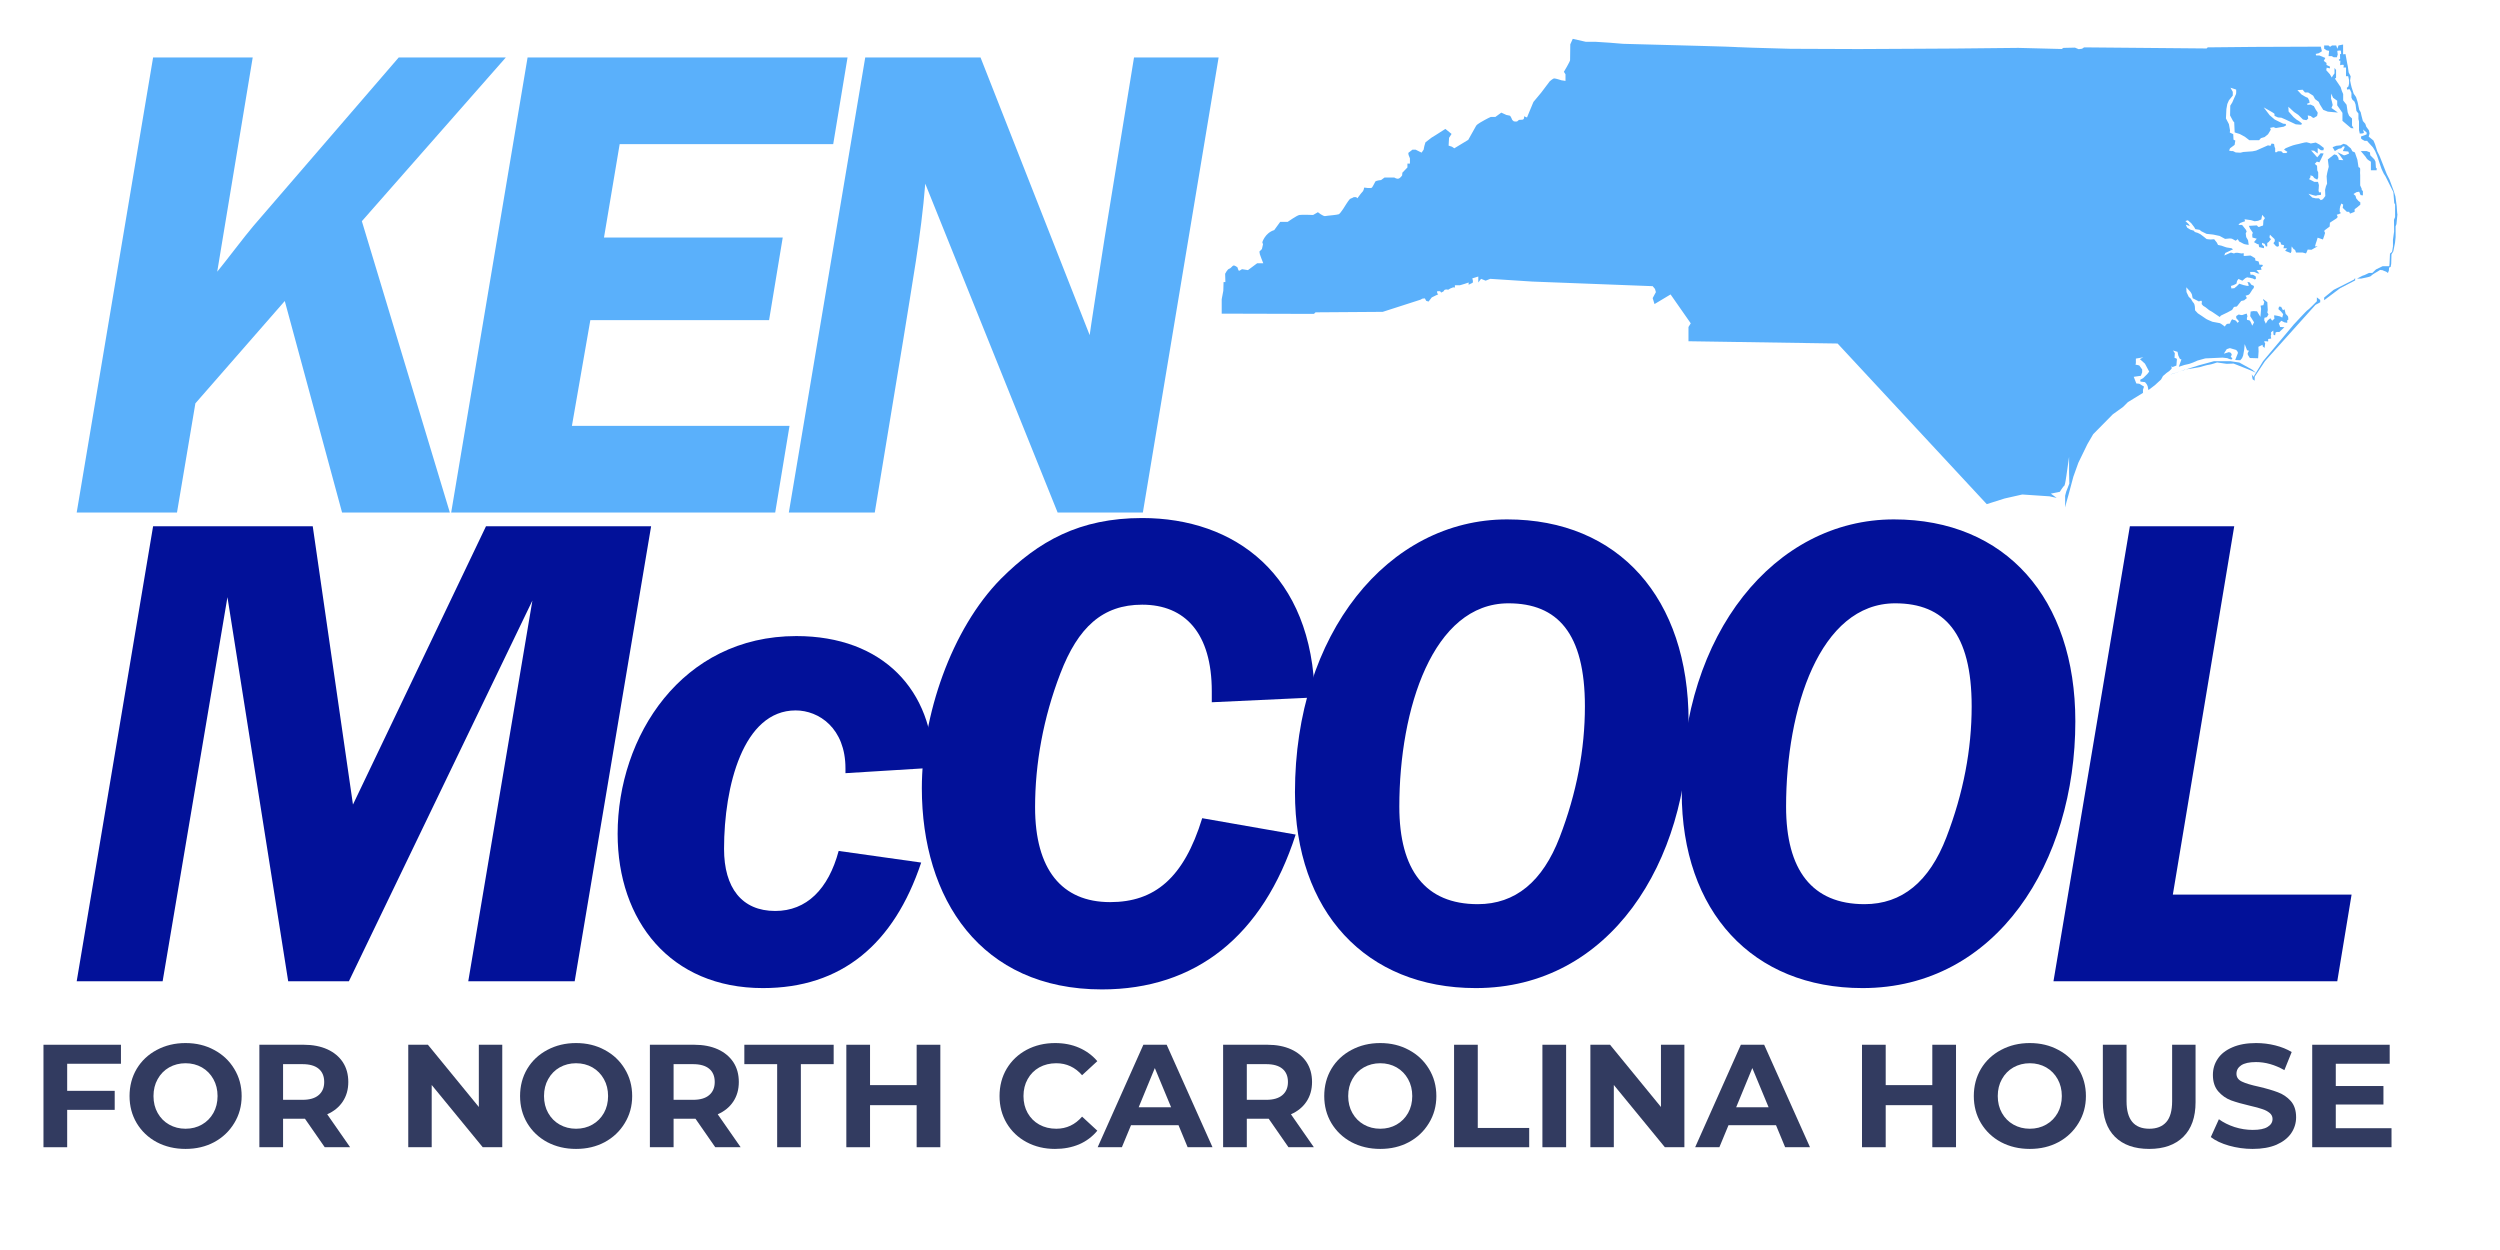 <svg xmlns="http://www.w3.org/2000/svg" xmlns:xlink="http://www.w3.org/1999/xlink" width="400" zoomAndPan="magnify" viewBox="0 0 300 150" height="200" preserveAspectRatio="xMidYMid meet" version="1.2"><defs><clipPath id="2486cbeef9"><path d="M 146.605 4.648 L 284 4.648 L 284 60.898 L 146.605 60.898 Z M 146.605 4.648 "/></clipPath></defs><g id="259f0a8e49"><g style="fill:#323b60;fill-opacity:1;"><g transform="translate(3.764, 137.667)"><path style="stroke:none" d="M 4.297 -10.016 L 4.297 -6.766 L 10 -6.766 L 10 -4.484 L 4.297 -4.484 L 4.297 0 L 1.453 0 L 1.453 -12.297 L 10.75 -12.297 L 10.75 -10.016 Z M 4.297 -10.016 "/></g></g><g style="fill:#323b60;fill-opacity:1;"><g transform="translate(14.857, 137.667)"><path style="stroke:none" d="M 7.406 0.203 C 6.133 0.203 4.984 -0.066 3.953 -0.609 C 2.93 -1.16 2.129 -1.922 1.547 -2.891 C 0.973 -3.859 0.688 -4.941 0.688 -6.141 C 0.688 -7.348 0.973 -8.438 1.547 -9.406 C 2.129 -10.375 2.93 -11.129 3.953 -11.672 C 4.984 -12.223 6.133 -12.5 7.406 -12.5 C 8.688 -12.5 9.832 -12.223 10.844 -11.672 C 11.863 -11.129 12.664 -10.375 13.25 -9.406 C 13.844 -8.438 14.141 -7.348 14.141 -6.141 C 14.141 -4.941 13.844 -3.859 13.25 -2.891 C 12.664 -1.922 11.863 -1.16 10.844 -0.609 C 9.832 -0.066 8.688 0.203 7.406 0.203 Z M 7.406 -2.219 C 8.133 -2.219 8.789 -2.383 9.375 -2.719 C 9.957 -3.051 10.414 -3.516 10.75 -4.109 C 11.082 -4.703 11.25 -5.379 11.25 -6.141 C 11.25 -6.898 11.082 -7.578 10.75 -8.172 C 10.414 -8.773 9.957 -9.242 9.375 -9.578 C 8.789 -9.91 8.133 -10.078 7.406 -10.078 C 6.688 -10.078 6.031 -9.91 5.438 -9.578 C 4.852 -9.242 4.395 -8.773 4.062 -8.172 C 3.727 -7.578 3.562 -6.898 3.562 -6.141 C 3.562 -5.379 3.727 -4.703 4.062 -4.109 C 4.395 -3.516 4.852 -3.051 5.438 -2.719 C 6.031 -2.383 6.688 -2.219 7.406 -2.219 Z M 7.406 -2.219 "/></g></g><g style="fill:#323b60;fill-opacity:1;"><g transform="translate(29.671, 137.667)"><path style="stroke:none" d="M 9.297 0 L 6.922 -3.422 L 4.297 -3.422 L 4.297 0 L 1.453 0 L 1.453 -12.297 L 6.781 -12.297 C 7.863 -12.297 8.805 -12.113 9.609 -11.75 C 10.41 -11.383 11.031 -10.867 11.469 -10.203 C 11.906 -9.535 12.125 -8.742 12.125 -7.828 C 12.125 -6.922 11.898 -6.133 11.453 -5.469 C 11.016 -4.812 10.395 -4.305 9.594 -3.953 L 12.344 0 Z M 9.234 -7.828 C 9.234 -8.523 9.008 -9.055 8.562 -9.422 C 8.125 -9.785 7.477 -9.969 6.625 -9.969 L 4.297 -9.969 L 4.297 -5.688 L 6.625 -5.688 C 7.477 -5.688 8.125 -5.875 8.562 -6.25 C 9.008 -6.625 9.234 -7.148 9.234 -7.828 Z M 9.234 -7.828 "/></g></g><g style="fill:#323b60;fill-opacity:1;"><g transform="translate(42.571, 137.667)"><path style="stroke:none" d=""/></g></g><g style="fill:#323b60;fill-opacity:1;"><g transform="translate(47.538, 137.667)"><path style="stroke:none" d="M 12.734 -12.297 L 12.734 0 L 10.391 0 L 4.266 -7.469 L 4.266 0 L 1.453 0 L 1.453 -12.297 L 3.812 -12.297 L 9.922 -4.828 L 9.922 -12.297 Z M 12.734 -12.297 "/></g></g><g style="fill:#323b60;fill-opacity:1;"><g transform="translate(61.72, 137.667)"><path style="stroke:none" d="M 7.406 0.203 C 6.133 0.203 4.984 -0.066 3.953 -0.609 C 2.93 -1.16 2.129 -1.922 1.547 -2.891 C 0.973 -3.859 0.688 -4.941 0.688 -6.141 C 0.688 -7.348 0.973 -8.438 1.547 -9.406 C 2.129 -10.375 2.93 -11.129 3.953 -11.672 C 4.984 -12.223 6.133 -12.5 7.406 -12.5 C 8.688 -12.5 9.832 -12.223 10.844 -11.672 C 11.863 -11.129 12.664 -10.375 13.25 -9.406 C 13.844 -8.438 14.141 -7.348 14.141 -6.141 C 14.141 -4.941 13.844 -3.859 13.25 -2.891 C 12.664 -1.922 11.863 -1.16 10.844 -0.609 C 9.832 -0.066 8.688 0.203 7.406 0.203 Z M 7.406 -2.219 C 8.133 -2.219 8.789 -2.383 9.375 -2.719 C 9.957 -3.051 10.414 -3.516 10.75 -4.109 C 11.082 -4.703 11.25 -5.379 11.25 -6.141 C 11.25 -6.898 11.082 -7.578 10.75 -8.172 C 10.414 -8.773 9.957 -9.242 9.375 -9.578 C 8.789 -9.91 8.133 -10.078 7.406 -10.078 C 6.688 -10.078 6.031 -9.91 5.438 -9.578 C 4.852 -9.242 4.395 -8.773 4.062 -8.172 C 3.727 -7.578 3.562 -6.898 3.562 -6.141 C 3.562 -5.379 3.727 -4.703 4.062 -4.109 C 4.395 -3.516 4.852 -3.051 5.438 -2.719 C 6.031 -2.383 6.688 -2.219 7.406 -2.219 Z M 7.406 -2.219 "/></g></g><g style="fill:#323b60;fill-opacity:1;"><g transform="translate(76.534, 137.667)"><path style="stroke:none" d="M 9.297 0 L 6.922 -3.422 L 4.297 -3.422 L 4.297 0 L 1.453 0 L 1.453 -12.297 L 6.781 -12.297 C 7.863 -12.297 8.805 -12.113 9.609 -11.75 C 10.41 -11.383 11.031 -10.867 11.469 -10.203 C 11.906 -9.535 12.125 -8.742 12.125 -7.828 C 12.125 -6.922 11.898 -6.133 11.453 -5.469 C 11.016 -4.812 10.395 -4.305 9.594 -3.953 L 12.344 0 Z M 9.234 -7.828 C 9.234 -8.523 9.008 -9.055 8.562 -9.422 C 8.125 -9.785 7.477 -9.969 6.625 -9.969 L 4.297 -9.969 L 4.297 -5.688 L 6.625 -5.688 C 7.477 -5.688 8.125 -5.875 8.562 -6.25 C 9.008 -6.625 9.234 -7.148 9.234 -7.828 Z M 9.234 -7.828 "/></g></g><g style="fill:#323b60;fill-opacity:1;"><g transform="translate(89.259, 137.667)"><path style="stroke:none" d="M 4 -9.969 L 0.062 -9.969 L 0.062 -12.297 L 10.781 -12.297 L 10.781 -9.969 L 6.844 -9.969 L 6.844 0 L 4 0 Z M 4 -9.969 "/></g></g><g style="fill:#323b60;fill-opacity:1;"><g transform="translate(100.107, 137.667)"><path style="stroke:none" d="M 12.734 -12.297 L 12.734 0 L 9.891 0 L 9.891 -5.047 L 4.297 -5.047 L 4.297 0 L 1.453 0 L 1.453 -12.297 L 4.297 -12.297 L 4.297 -7.453 L 9.891 -7.453 L 9.891 -12.297 Z M 12.734 -12.297 "/></g></g><g style="fill:#323b60;fill-opacity:1;"><g transform="translate(114.289, 137.667)"><path style="stroke:none" d=""/></g></g><g style="fill:#323b60;fill-opacity:1;"><g transform="translate(119.256, 137.667)"><path style="stroke:none" d="M 7.344 0.203 C 6.094 0.203 4.957 -0.066 3.938 -0.609 C 2.926 -1.148 2.129 -1.906 1.547 -2.875 C 0.973 -3.844 0.688 -4.93 0.688 -6.141 C 0.688 -7.359 0.973 -8.453 1.547 -9.422 C 2.129 -10.391 2.926 -11.145 3.938 -11.688 C 4.957 -12.227 6.098 -12.5 7.359 -12.5 C 8.422 -12.5 9.379 -12.312 10.234 -11.938 C 11.098 -11.562 11.828 -11.023 12.422 -10.328 L 10.594 -8.641 C 9.758 -9.598 8.727 -10.078 7.5 -10.078 C 6.738 -10.078 6.055 -9.91 5.453 -9.578 C 4.859 -9.242 4.395 -8.773 4.062 -8.172 C 3.727 -7.578 3.562 -6.898 3.562 -6.141 C 3.562 -5.379 3.727 -4.703 4.062 -4.109 C 4.395 -3.516 4.859 -3.051 5.453 -2.719 C 6.055 -2.383 6.738 -2.219 7.5 -2.219 C 8.727 -2.219 9.758 -2.703 10.594 -3.672 L 12.422 -1.984 C 11.828 -1.266 11.098 -0.719 10.234 -0.344 C 9.367 0.02 8.406 0.203 7.344 0.203 Z M 7.344 0.203 "/></g></g><g style="fill:#323b60;fill-opacity:1;"><g transform="translate(131.876, 137.667)"><path style="stroke:none" d="M 9.547 -2.641 L 3.844 -2.641 L 2.75 0 L -0.156 0 L 5.328 -12.297 L 8.125 -12.297 L 13.625 0 L 10.641 0 Z M 8.656 -4.797 L 6.703 -9.5 L 4.766 -4.797 Z M 8.656 -4.797 "/></g></g><g style="fill:#323b60;fill-opacity:1;"><g transform="translate(145.32, 137.667)"><path style="stroke:none" d="M 9.297 0 L 6.922 -3.422 L 4.297 -3.422 L 4.297 0 L 1.453 0 L 1.453 -12.297 L 6.781 -12.297 C 7.863 -12.297 8.805 -12.113 9.609 -11.75 C 10.41 -11.383 11.031 -10.867 11.469 -10.203 C 11.906 -9.535 12.125 -8.742 12.125 -7.828 C 12.125 -6.922 11.898 -6.133 11.453 -5.469 C 11.016 -4.812 10.395 -4.305 9.594 -3.953 L 12.344 0 Z M 9.234 -7.828 C 9.234 -8.523 9.008 -9.055 8.562 -9.422 C 8.125 -9.785 7.477 -9.969 6.625 -9.969 L 4.297 -9.969 L 4.297 -5.688 L 6.625 -5.688 C 7.477 -5.688 8.125 -5.875 8.562 -6.25 C 9.008 -6.625 9.234 -7.148 9.234 -7.828 Z M 9.234 -7.828 "/></g></g><g style="fill:#323b60;fill-opacity:1;"><g transform="translate(158.221, 137.667)"><path style="stroke:none" d="M 7.406 0.203 C 6.133 0.203 4.984 -0.066 3.953 -0.609 C 2.93 -1.16 2.129 -1.922 1.547 -2.891 C 0.973 -3.859 0.688 -4.941 0.688 -6.141 C 0.688 -7.348 0.973 -8.438 1.547 -9.406 C 2.129 -10.375 2.93 -11.129 3.953 -11.672 C 4.984 -12.223 6.133 -12.5 7.406 -12.5 C 8.688 -12.5 9.832 -12.223 10.844 -11.672 C 11.863 -11.129 12.664 -10.375 13.25 -9.406 C 13.844 -8.438 14.141 -7.348 14.141 -6.141 C 14.141 -4.941 13.844 -3.859 13.25 -2.891 C 12.664 -1.922 11.863 -1.16 10.844 -0.609 C 9.832 -0.066 8.688 0.203 7.406 0.203 Z M 7.406 -2.219 C 8.133 -2.219 8.789 -2.383 9.375 -2.719 C 9.957 -3.051 10.414 -3.516 10.75 -4.109 C 11.082 -4.703 11.25 -5.379 11.25 -6.141 C 11.25 -6.898 11.082 -7.578 10.75 -8.172 C 10.414 -8.773 9.957 -9.242 9.375 -9.578 C 8.789 -9.91 8.133 -10.078 7.406 -10.078 C 6.688 -10.078 6.031 -9.91 5.438 -9.578 C 4.852 -9.242 4.395 -8.773 4.062 -8.172 C 3.727 -7.578 3.562 -6.898 3.562 -6.141 C 3.562 -5.379 3.727 -4.703 4.062 -4.109 C 4.395 -3.516 4.852 -3.051 5.438 -2.719 C 6.031 -2.383 6.688 -2.219 7.406 -2.219 Z M 7.406 -2.219 "/></g></g><g style="fill:#323b60;fill-opacity:1;"><g transform="translate(173.035, 137.667)"><path style="stroke:none" d="M 1.453 -12.297 L 4.297 -12.297 L 4.297 -2.312 L 10.469 -2.312 L 10.469 0 L 1.453 0 Z M 1.453 -12.297 "/></g></g><g style="fill:#323b60;fill-opacity:1;"><g transform="translate(183.636, 137.667)"><path style="stroke:none" d="M 1.453 -12.297 L 4.297 -12.297 L 4.297 0 L 1.453 0 Z M 1.453 -12.297 "/></g></g><g style="fill:#323b60;fill-opacity:1;"><g transform="translate(189.393, 137.667)"><path style="stroke:none" d="M 12.734 -12.297 L 12.734 0 L 10.391 0 L 4.266 -7.469 L 4.266 0 L 1.453 0 L 1.453 -12.297 L 3.812 -12.297 L 9.922 -4.828 L 9.922 -12.297 Z M 12.734 -12.297 "/></g></g><g style="fill:#323b60;fill-opacity:1;"><g transform="translate(203.575, 137.667)"><path style="stroke:none" d="M 9.547 -2.641 L 3.844 -2.641 L 2.75 0 L -0.156 0 L 5.328 -12.297 L 8.125 -12.297 L 13.625 0 L 10.641 0 Z M 8.656 -4.797 L 6.703 -9.5 L 4.766 -4.797 Z M 8.656 -4.797 "/></g></g><g style="fill:#323b60;fill-opacity:1;"><g transform="translate(217.02, 137.667)"><path style="stroke:none" d=""/></g></g><g style="fill:#323b60;fill-opacity:1;"><g transform="translate(221.987, 137.667)"><path style="stroke:none" d="M 12.734 -12.297 L 12.734 0 L 9.891 0 L 9.891 -5.047 L 4.297 -5.047 L 4.297 0 L 1.453 0 L 1.453 -12.297 L 4.297 -12.297 L 4.297 -7.453 L 9.891 -7.453 L 9.891 -12.297 Z M 12.734 -12.297 "/></g></g><g style="fill:#323b60;fill-opacity:1;"><g transform="translate(236.169, 137.667)"><path style="stroke:none" d="M 7.406 0.203 C 6.133 0.203 4.984 -0.066 3.953 -0.609 C 2.93 -1.16 2.129 -1.922 1.547 -2.891 C 0.973 -3.859 0.688 -4.941 0.688 -6.141 C 0.688 -7.348 0.973 -8.438 1.547 -9.406 C 2.129 -10.375 2.93 -11.129 3.953 -11.672 C 4.984 -12.223 6.133 -12.5 7.406 -12.5 C 8.688 -12.5 9.832 -12.223 10.844 -11.672 C 11.863 -11.129 12.664 -10.375 13.25 -9.406 C 13.844 -8.438 14.141 -7.348 14.141 -6.141 C 14.141 -4.941 13.844 -3.859 13.25 -2.891 C 12.664 -1.922 11.863 -1.16 10.844 -0.609 C 9.832 -0.066 8.688 0.203 7.406 0.203 Z M 7.406 -2.219 C 8.133 -2.219 8.789 -2.383 9.375 -2.719 C 9.957 -3.051 10.414 -3.516 10.75 -4.109 C 11.082 -4.703 11.25 -5.379 11.25 -6.141 C 11.25 -6.898 11.082 -7.578 10.75 -8.172 C 10.414 -8.773 9.957 -9.242 9.375 -9.578 C 8.789 -9.91 8.133 -10.078 7.406 -10.078 C 6.688 -10.078 6.031 -9.91 5.438 -9.578 C 4.852 -9.242 4.395 -8.773 4.062 -8.172 C 3.727 -7.578 3.562 -6.898 3.562 -6.141 C 3.562 -5.379 3.727 -4.703 4.062 -4.109 C 4.395 -3.516 4.852 -3.051 5.438 -2.719 C 6.031 -2.383 6.688 -2.219 7.406 -2.219 Z M 7.406 -2.219 "/></g></g><g style="fill:#323b60;fill-opacity:1;"><g transform="translate(250.983, 137.667)"><path style="stroke:none" d="M 6.922 0.203 C 5.16 0.203 3.789 -0.281 2.812 -1.25 C 1.844 -2.219 1.359 -3.602 1.359 -5.406 L 1.359 -12.297 L 4.203 -12.297 L 4.203 -5.516 C 4.203 -3.316 5.113 -2.219 6.938 -2.219 C 7.82 -2.219 8.5 -2.484 8.969 -3.016 C 9.438 -3.547 9.672 -4.379 9.672 -5.516 L 9.672 -12.297 L 12.484 -12.297 L 12.484 -5.406 C 12.484 -3.602 11.992 -2.219 11.016 -1.25 C 10.035 -0.281 8.672 0.203 6.922 0.203 Z M 6.922 0.203 "/></g></g><g style="fill:#323b60;fill-opacity:1;"><g transform="translate(264.814, 137.667)"><path style="stroke:none" d="M 5.5 0.203 C 4.531 0.203 3.586 0.07 2.672 -0.188 C 1.766 -0.445 1.035 -0.789 0.484 -1.219 L 1.453 -3.359 C 1.984 -2.973 2.609 -2.66 3.328 -2.422 C 4.055 -2.191 4.785 -2.078 5.516 -2.078 C 6.316 -2.078 6.91 -2.195 7.297 -2.438 C 7.691 -2.676 7.891 -2.992 7.891 -3.391 C 7.891 -3.68 7.773 -3.922 7.547 -4.109 C 7.316 -4.305 7.02 -4.461 6.656 -4.578 C 6.301 -4.703 5.82 -4.832 5.219 -4.969 C 4.281 -5.188 3.508 -5.406 2.906 -5.625 C 2.312 -5.852 1.801 -6.211 1.375 -6.703 C 0.945 -7.203 0.734 -7.859 0.734 -8.672 C 0.734 -9.391 0.926 -10.035 1.312 -10.609 C 1.695 -11.191 2.281 -11.648 3.062 -11.984 C 3.844 -12.328 4.797 -12.5 5.922 -12.5 C 6.703 -12.5 7.469 -12.406 8.219 -12.219 C 8.969 -12.031 9.625 -11.766 10.188 -11.422 L 9.312 -9.25 C 8.176 -9.895 7.039 -10.219 5.906 -10.219 C 5.102 -10.219 4.508 -10.086 4.125 -9.828 C 3.75 -9.578 3.562 -9.238 3.562 -8.812 C 3.562 -8.395 3.781 -8.082 4.219 -7.875 C 4.656 -7.664 5.328 -7.461 6.234 -7.266 C 7.172 -7.047 7.938 -6.82 8.531 -6.594 C 9.133 -6.375 9.648 -6.023 10.078 -5.547 C 10.504 -5.066 10.719 -4.414 10.719 -3.594 C 10.719 -2.895 10.52 -2.254 10.125 -1.672 C 9.727 -1.098 9.141 -0.641 8.359 -0.297 C 7.578 0.035 6.625 0.203 5.5 0.203 Z M 5.5 0.203 "/></g></g><g style="fill:#323b60;fill-opacity:1;"><g transform="translate(276.013, 137.667)"><path style="stroke:none" d="M 10.969 -2.281 L 10.969 0 L 1.453 0 L 1.453 -12.297 L 10.75 -12.297 L 10.75 -10.016 L 4.281 -10.016 L 4.281 -7.344 L 10 -7.344 L 10 -5.125 L 4.281 -5.125 L 4.281 -2.281 Z M 10.969 -2.281 "/></g></g><g clip-rule="nonzero" clip-path="url(#2486cbeef9)"><path style=" stroke:none;fill-rule:nonzero;fill:#5ab0fb;fill-opacity:1;" d="M 279.008 27.953 L 278.898 27.707 L 279.039 27.574 L 279.559 27.188 L 279.59 26.727 L 279.754 26.613 L 280.383 26.207 L 280.527 26.039 L 280.414 25.766 L 280.691 25.68 L 280.91 25.57 L 280.77 25.41 L 280.77 25.074 L 280.824 24.773 L 280.957 24.422 L 281.18 24.555 L 281.125 24.941 L 281.621 25.418 L 281.895 25.418 L 282.004 25.633 L 282.555 25.418 L 282.555 25.105 L 282.887 24.859 L 283.238 24.562 L 283.238 24.285 L 282.996 24.098 L 282.746 23.801 L 282.664 23.5 L 282.422 23.281 L 282.777 23.059 L 283.105 23.004 L 283.273 23.414 L 283.547 23.445 L 283.547 22.926 L 283.406 22.793 L 283.406 22.66 L 283.223 22.25 L 283.223 21.016 L 283.207 20.738 C 283.207 20.738 283.238 20.273 283.207 20.188 C 283.184 20.109 283.02 20.055 283.02 20.055 L 282.887 19.172 L 282.586 18.293 L 282.289 18.16 L 282.098 17.805 L 281.582 17.363 L 281.227 17.254 L 280.863 17.441 L 280.344 17.496 L 279.906 17.664 L 280.18 18.129 L 280.645 17.852 L 280.941 17.797 L 281.164 17.555 L 281.383 17.609 L 281.141 18.129 L 281.801 18.184 L 281.887 18.426 L 281.5 18.59 L 281.281 18.645 L 280.488 18.262 L 280.816 18.672 L 281.203 19.219 L 280.652 19.188 L 280.598 18.914 L 280.406 18.613 L 280.109 18.527 L 279.34 19.133 L 279.449 20.016 L 279.34 20.426 C 279.34 20.426 279.195 21.031 279.195 21.141 C 279.195 21.25 279.25 22.043 279.25 22.043 L 279.117 22.344 L 279.008 22.785 L 279.039 23.523 L 278.742 23.91 L 278.496 24.02 L 278.277 23.801 L 277.891 23.801 L 277.48 23.711 L 277.238 23.492 L 277.02 23.25 L 277.371 23.359 C 277.371 23.359 277.781 23.492 277.891 23.492 C 278 23.492 278.055 23.438 278.055 23.438 L 278.52 23.383 L 278.52 23.082 L 278.277 23.082 L 278.223 22.84 L 278.246 22.617 L 278.27 22.211 L 278.16 21.824 L 277.719 21.824 L 277.363 21.637 L 277.09 21.504 L 277.254 21.258 L 277.254 21.039 L 277.527 21.125 L 277.719 21.367 L 278.07 21.559 L 278.184 21.312 L 278.184 20.684 L 278.07 20.441 L 278.047 19.891 L 277.773 19.668 L 278.023 19.395 L 278.324 19.48 C 278.324 19.48 278.457 19.238 278.512 19.125 C 278.566 19.016 278.699 18.719 278.699 18.719 L 278.836 18.418 L 278.48 18.387 L 278.07 18.883 L 277.332 18.055 L 277.688 18.086 L 278.125 18.418 L 278.125 17.758 L 278.512 18.031 L 278.812 18.031 L 278.867 17.758 L 278.34 17.348 L 277.898 17.105 L 277.293 17.215 C 277.293 17.215 276.992 17.105 276.797 17.074 C 276.609 17.051 275.859 17.293 275.508 17.348 C 275.152 17.402 274.273 17.789 274.273 17.789 L 274.082 17.953 L 274.492 18.23 L 274.359 18.371 L 273.973 18.371 L 273.754 18.152 L 273.344 18.152 L 273.211 18.262 L 273.02 18.262 L 273.02 17.797 L 272.941 17.609 L 272.887 17.277 L 272.59 17.223 L 272.453 17.496 L 272.156 17.441 L 271.031 17.938 L 270.73 18.07 L 270.293 18.16 L 269.191 18.238 L 268.859 18.324 L 268.285 18.293 L 267.957 18.129 L 267.734 18.129 L 267.492 18.07 L 267.602 17.797 L 267.82 17.633 L 268.152 17.387 L 268.238 16.867 L 268.02 16.758 L 267.988 16.098 L 267.578 15.91 L 267.602 15.633 L 267.469 14.895 L 267.113 14.211 L 267.168 13.086 L 267.277 12.48 L 267.469 12.039 L 267.934 11.465 L 267.934 11.023 L 267.656 10.527 L 268.34 10.75 C 268.34 10.75 268.363 11.211 268.316 11.301 C 268.262 11.387 267.875 12.289 267.875 12.289 L 267.633 12.676 L 267.609 13.855 L 267.973 14.539 L 268.105 14.672 L 268.16 15.887 C 268.16 15.887 268.602 16.051 268.68 16.051 C 268.758 16.051 269.418 16.438 269.418 16.438 L 269.914 16.82 L 271.094 16.82 L 271.312 16.578 L 271.754 16.445 L 272.164 16.113 L 272.496 15.562 L 272.414 15.344 L 272.824 15.258 L 273.102 15.367 L 274.059 15.199 L 274.336 15.035 L 274.281 14.871 L 273.98 14.84 L 273.406 14.562 L 272.965 14.344 L 272.359 13.824 L 271.645 12.887 C 271.645 12.887 272.855 13.551 272.91 13.629 C 272.965 13.715 272.941 13.902 272.941 13.902 L 273.352 14.09 L 273.762 14.125 L 274.203 14.312 L 275.492 14.918 L 276.152 14.973 L 276.23 14.809 L 275.879 14.531 L 275.602 14.367 L 275.238 14.066 L 274.633 13.383 L 274.602 12.809 L 275.285 13.438 L 275.805 13.793 L 276.355 14.344 L 276.766 14.422 L 276.984 14.234 L 276.93 13.848 L 277.285 13.926 C 277.285 13.926 277.418 14.035 277.527 14.117 C 277.641 14.203 277.773 14.082 277.773 14.082 L 278.047 13.918 C 278.047 13.918 278.102 13.645 278.125 13.566 C 278.148 13.477 277.961 13.289 277.906 13.18 C 277.852 13.07 277.664 12.738 277.664 12.738 L 277.277 12.551 C 277.277 12.551 277.027 12.574 276.922 12.574 C 276.812 12.574 276.898 12.41 276.898 12.41 L 277.145 12.352 L 277.113 12.078 L 276.945 11.746 L 276.648 11.613 L 276.184 11.34 L 275.688 10.82 L 276.316 10.766 L 276.594 11.094 L 276.977 11.094 L 277.582 11.48 L 277.805 11.891 L 278.246 12.219 L 278.379 12.52 L 278.789 13.18 L 279.34 13.398 L 280.551 13.508 L 279.777 12.957 L 279.922 12.605 L 279.832 12.195 L 279.723 11.809 L 279.746 11.234 L 279.969 11.73 L 280.465 12.086 L 280.465 12.637 L 281.094 13.543 L 281.094 14.5 L 281.832 15.129 L 282.129 15.375 L 282.43 15.398 L 282.242 15.066 L 282.242 14.219 L 281.887 13.887 L 281.723 13.477 L 281.59 12.574 L 281.18 12.055 L 281.18 11.285 L 281.016 10.898 L 280.879 10.457 L 280.195 9.441 L 280.328 9.332 L 280.328 8.395 L 280.141 8.152 L 280.141 8.805 L 279.977 9.027 L 279.809 9.301 L 279.59 8.914 L 279.148 8.422 L 279.203 8.121 L 279.59 8.207 L 279.59 7.988 L 279.18 7.797 L 279.18 7.555 L 278.852 7.312 L 279.039 6.957 L 278.324 6.656 L 277.938 6.656 L 277.883 6.469 L 278.246 6.391 L 278.629 6.148 L 278.496 5.598 L 270.434 5.629 L 264.926 5.684 L 264.793 5.816 L 250.09 5.684 L 249.848 5.848 L 249.438 5.902 L 248.996 5.715 L 247.621 5.746 L 247.398 5.879 L 242.199 5.746 L 234.578 5.824 L 229.125 5.855 L 223.016 5.887 L 214.863 5.855 L 210.238 5.723 L 208.84 5.668 C 208.84 5.668 208.398 5.668 208.289 5.645 C 208.18 5.613 200.887 5.422 200.887 5.422 L 194.773 5.258 L 193.152 5.125 L 191.477 5.016 L 190.297 5.016 L 188.73 4.66 L 188.434 5.32 C 188.434 5.32 188.41 7.051 188.41 7.215 C 188.41 7.383 187.668 8.617 187.668 8.617 L 187.859 8.914 L 187.859 9.711 L 187.363 9.633 C 187.363 9.633 186.68 9.41 186.512 9.41 C 186.348 9.41 185.961 9.766 185.961 9.766 L 184.949 11.109 L 184.012 12.234 L 183.383 13.746 L 183.242 14.098 L 183.105 14.043 L 182.887 13.957 C 182.887 13.957 182.965 14.367 182.645 14.367 C 182.312 14.367 182.258 14.398 182.258 14.398 C 182.258 14.398 182.148 14.508 182.07 14.562 C 181.98 14.617 181.66 14.562 181.66 14.562 L 181.473 14.398 C 181.473 14.398 181.281 13.902 181.172 13.879 C 181.062 13.848 180.762 13.793 180.762 13.793 L 180.156 13.516 L 179.441 14.035 L 178.891 14.035 C 178.891 14.035 178.34 14.281 178.176 14.391 C 178.008 14.5 177.27 14.855 177.129 15.105 C 176.996 15.352 176.191 16.781 176.191 16.781 L 174.516 17.797 L 174.242 17.609 L 173.832 17.473 L 173.887 16.539 L 174.188 16.074 L 173.445 15.469 L 172.289 16.207 L 171.797 16.508 L 171.055 17.082 L 170.922 17.523 L 170.836 17.961 L 170.59 18.316 L 169.875 17.961 L 169.492 17.961 L 168.996 18.348 L 169.027 18.59 L 169.191 19 L 169.191 19.629 L 168.891 19.629 L 168.891 20.094 L 168.285 20.723 L 168.254 21.055 C 168.254 21.055 168.035 21.383 167.816 21.438 C 167.594 21.492 167.32 21.305 167.32 21.305 L 166.141 21.305 L 165.73 21.605 C 165.73 21.605 165.18 21.66 165.047 21.77 C 165.047 21.77 164.746 22.375 164.637 22.508 C 164.527 22.645 163.699 22.508 163.699 22.508 L 163.645 22.754 L 163.559 22.941 L 163.316 23.219 L 162.984 23.656 L 162.898 23.793 L 162.734 23.656 L 162.457 23.656 C 162.457 23.656 162.16 23.824 162.047 23.848 C 161.938 23.871 161.555 24.477 161.555 24.477 C 161.555 24.477 160.867 25.633 160.648 25.711 C 160.43 25.797 159.273 25.875 159.027 25.93 C 158.785 25.984 158.148 25.465 158.148 25.465 L 157.574 25.797 C 157.574 25.797 156.227 25.742 155.922 25.797 C 155.621 25.852 154.52 26.625 154.52 26.625 L 153.625 26.625 L 152.906 27.613 C 151.805 27.945 151.477 29.07 151.477 29.07 L 151.562 29.312 L 151.43 29.887 L 151.129 30.188 L 151.184 30.516 L 151.352 30.98 L 151.594 31.594 L 150.855 31.594 L 149.754 32.414 L 149.039 32.301 C 149.039 32.301 148.762 32.492 148.684 32.492 C 148.605 32.492 148.496 32.082 148.496 32.082 C 148.496 32.082 148.195 31.84 148.031 31.863 C 147.867 31.887 147.73 32.191 147.512 32.246 C 147.289 32.301 147.016 32.852 147.016 32.852 L 147.047 33.844 L 146.828 33.844 L 146.797 34.891 L 146.605 35.906 L 146.605 37.637 L 157.676 37.668 L 157.863 37.48 L 165.926 37.422 L 170.441 35.969 L 170.688 35.836 L 170.984 35.805 L 171.148 36.102 L 171.426 36.188 L 171.812 35.691 L 172.25 35.473 L 172.59 35.316 L 172.457 35.168 L 172.457 34.945 L 172.816 34.945 L 172.938 35.109 L 173.203 34.977 C 173.203 34.977 173.305 34.859 173.32 34.812 C 173.336 34.766 173.551 34.734 173.551 34.734 L 173.793 34.766 L 174.004 34.633 L 174.383 34.48 L 174.586 34.504 L 174.586 34.23 L 175.195 34.23 L 175.746 34.066 L 176.238 33.898 L 176.238 34.176 C 176.238 34.176 176.516 34.008 176.68 33.953 C 176.844 33.898 176.68 33.402 176.68 33.402 L 177.395 33.184 L 177.395 33.898 L 177.727 33.461 L 178.277 33.68 L 178.828 33.461 L 183.895 33.789 L 198.32 34.34 L 198.598 34.672 L 198.707 35.055 L 198.32 35.773 L 198.543 36.488 L 200.469 35.332 L 202.891 38.801 L 202.617 39.242 L 202.617 40.949 L 220.512 41.223 L 238.41 60.496 L 240.547 59.82 L 242.672 59.34 L 245.945 59.559 L 246.801 59.75 L 246.102 59.238 L 247.18 59.016 C 247.18 59.016 247.59 58.348 247.691 58.316 C 247.785 58.285 247.879 57.648 247.879 57.648 L 247.973 57.043 L 248.289 54.824 L 248.289 56.758 L 248.32 58.027 C 248.32 58.027 248.008 58.82 247.941 59.008 C 247.879 59.199 247.816 59.488 247.816 59.488 L 247.816 60.891 L 247.973 60.254 L 248.227 59.363 L 248.801 57.207 L 249.406 55.523 L 250.484 53.305 L 251.184 52.102 L 253.535 49.719 L 254.77 48.832 L 255.344 48.258 L 257.156 47.148 L 257.156 46.77 L 257.281 46.391 L 256.707 46.047 L 256.359 46.016 L 256.047 45.219 L 256.902 45.094 L 257.059 44.684 L 257.059 44.34 L 256.715 43.859 C 256.715 43.859 256.398 43.766 256.305 43.766 C 256.211 43.766 256.305 43.605 256.305 43.605 L 256.305 43.031 L 257.195 42.875 L 256.785 43.094 L 257.391 43.637 L 257.902 44.59 L 257.684 44.875 L 257.172 45.383 L 256.824 45.574 L 256.855 45.793 L 257.398 45.855 L 257.586 46.078 L 257.715 46.328 L 257.809 46.809 L 258.57 46.234 L 259.332 45.535 L 259.555 45.125 L 259.996 44.746 L 260.309 44.527 L 260.594 44.242 L 260.594 43.898 L 260.688 44.055 L 261.168 43.867 C 261.168 43.867 261.23 43.199 261.23 43.102 C 261.23 43.008 260.945 42.945 260.945 42.945 L 260.977 42.371 L 260.758 42.059 L 261.301 42.215 L 261.395 42.656 C 261.395 42.656 261.488 42.875 261.551 43 C 261.613 43.129 261.773 43.129 261.773 43.129 L 261.457 44.016 L 262.125 43.797 L 262.699 43.668 L 263.141 43.512 L 263.715 43.262 L 264.637 43.008 L 266.695 42.914 L 267.27 42.977 C 267.27 42.977 267.617 43.137 267.75 43.137 C 267.883 43.137 267.875 42.977 267.875 42.977 L 267.688 42.82 L 267.812 42.57 L 267.719 42.348 L 267.469 42.254 L 266.863 42.441 L 267.207 41.898 L 267.586 41.773 L 268.348 41.996 L 268.539 42.246 L 268.539 42.402 L 268.41 42.719 L 268.223 43.199 L 268.828 43.23 L 269.047 42.977 L 269.176 42.664 L 269.301 41.961 L 269.363 41.293 L 269.648 42.027 L 269.875 42.09 L 269.719 42.387 L 269.742 42.578 L 269.984 42.961 L 270.977 42.992 L 271.031 42.168 L 271.008 41.617 L 271.504 41.371 L 271.527 41.562 L 271.746 41.75 L 271.824 41.199 C 271.824 41.199 271.824 41.199 271.715 41.035 C 271.605 40.871 272.18 40.98 272.18 40.98 L 272.18 40.68 L 272.543 40.625 L 272.488 40.297 L 272.543 40.16 L 272.52 39.887 L 272.793 39.664 L 272.816 40.16 L 273.004 40.246 C 273.004 40.246 273.062 40.113 273.062 39.949 C 273.062 39.785 273.523 39.84 273.523 39.84 L 274.129 39.266 L 273.613 39.234 L 273.531 38.988 L 273.453 38.824 L 273.754 38.492 L 274.137 38.684 L 274.469 38.738 L 274.469 38.438 L 274.602 38.352 C 274.602 38.352 274.578 38.109 274.578 38.023 C 274.578 37.941 274.281 37.668 274.281 37.668 L 274.145 37.117 L 273.957 37.227 L 273.738 36.816 L 273.484 36.793 L 273.406 37.094 L 273.707 37.367 L 273.98 37.699 L 273.871 38.109 L 273.594 37.965 C 273.594 37.965 273.02 37.832 272.934 37.832 C 272.855 37.832 272.934 38.242 272.934 38.242 L 272.66 38.484 L 272.438 38.188 L 272.141 38.43 L 271.898 38.84 L 271.707 38.43 L 271.73 38.133 L 272.031 38.055 L 272.219 37.723 L 272.078 37.504 L 272.133 37.203 L 272.078 36.266 L 271.582 35.883 L 271.582 36.016 L 271.715 36.234 L 271.605 36.621 L 271.273 36.676 L 271.332 37.062 L 271.25 38.023 L 270.844 37.359 L 270.434 37.328 L 270.078 37.383 L 270.023 37.934 L 270.488 38.676 L 270.27 39.082 C 270.27 39.082 270.047 38.477 269.938 38.453 C 269.828 38.43 269.805 38.398 269.695 38.398 C 269.582 38.398 269.641 38.102 269.641 38.102 L 269.695 37.957 L 269.605 37.629 C 269.605 37.629 269.223 37.738 269.113 37.793 C 269 37.848 268.648 37.738 268.648 37.738 L 268.348 37.926 L 268.348 38.172 L 268.68 38.555 L 268.516 38.746 C 268.516 38.746 268.293 38.414 268.16 38.414 C 268.027 38.414 267.859 38.305 267.859 38.305 L 267.727 38.492 L 267.586 38.824 C 267.586 38.824 267.477 38.855 267.309 38.855 C 267.145 38.855 266.98 39.188 266.98 39.188 C 266.98 39.188 266.484 38.801 266.375 38.777 C 266.266 38.754 265.492 38.613 265.492 38.613 L 264.973 38.391 L 264.754 38.281 L 264.234 37.926 L 263.738 37.598 L 263.41 37.242 L 263.387 36.855 C 263.387 36.855 263.387 36.691 263.328 36.527 C 263.273 36.363 263.141 36.25 263.141 36.25 L 262.898 35.844 L 262.652 35.621 L 262.379 35.047 L 262.355 34.473 L 262.852 35.023 C 262.852 35.023 263.039 35.301 263.039 35.379 C 263.039 35.457 263.125 35.789 263.125 35.789 L 263.863 36.172 C 263.863 36.172 263.863 36.172 264.086 36.094 C 264.305 36.008 264.195 36.48 264.195 36.48 L 264.383 36.699 L 264.66 36.867 L 265.102 37.219 L 265.43 37.406 L 266.367 38.039 L 266.508 37.871 L 267.301 37.488 L 267.852 37.188 L 268.074 36.832 L 268.426 36.777 L 268.945 36.117 L 269.301 36.039 C 269.301 36.039 269.465 35.875 269.574 35.82 C 269.688 35.766 269.465 35.488 269.465 35.488 L 269.82 35.379 L 269.953 35.27 L 270.117 35.023 L 270.285 34.75 L 270.449 34.559 L 270.473 34.316 L 270.141 34.152 L 269.977 33.906 L 269.68 33.82 L 269.789 34.043 L 269.844 34.316 L 269.598 34.293 L 269.215 34.207 L 268.719 34.043 L 268.418 34.34 L 268.121 34.582 L 267.766 34.617 L 267.711 34.316 L 268.043 34.207 L 268.371 34.043 L 268.449 33.711 L 268.617 33.469 L 269.082 33.688 L 269.215 33.578 L 269.434 33.387 L 269.656 33.277 L 269.797 33.309 L 269.984 33.332 L 270.34 33.418 C 270.34 33.418 270.473 33.5 270.559 33.531 C 270.637 33.562 270.723 33.395 270.723 33.395 L 270.668 33.152 L 270.34 32.965 L 270.062 32.965 L 270.008 32.633 L 270.504 32.633 L 270.891 32.797 L 271.133 32.828 L 270.781 32.422 L 271.387 32.367 L 271.305 32.09 L 271.551 31.902 L 271.473 31.77 L 271.141 31.77 L 271.031 31.375 L 270.645 31.266 L 270.613 30.988 L 270.062 30.66 L 269.379 30.715 L 269.246 30.715 L 269.246 30.383 L 268.969 30.414 L 268.531 30.336 L 268.285 30.336 L 268.066 30.414 L 267.711 30.305 L 266.918 30.66 L 267.027 30.359 L 267.965 29.918 L 267.773 29.785 L 267.223 29.699 L 267.035 29.645 L 266.57 29.48 L 266.16 29.391 L 266.027 29.117 L 265.699 28.707 C 265.699 28.707 265.398 28.738 265.258 28.738 C 265.125 28.738 264.793 28.684 264.793 28.684 L 264.492 28.441 L 264.055 28.109 L 263.723 27.945 L 263.363 27.836 L 263.281 27.691 L 262.844 27.559 L 262.457 27.316 L 262.293 26.961 L 262.789 27.125 L 262.652 26.906 L 262.246 26.52 L 262.543 26.434 L 262.953 26.789 L 263.305 27.254 L 263.441 27.496 L 263.938 27.574 L 264.18 27.766 L 264.344 27.844 L 264.785 28.062 L 265.578 28.148 L 266.352 28.312 L 267.012 28.668 C 267.012 28.668 267.508 28.613 267.586 28.613 C 267.664 28.613 267.836 28.645 267.836 28.645 L 268.277 28.887 L 268.531 28.699 L 268.695 28.977 C 268.695 28.977 269.082 29.164 269.215 29.25 C 269.355 29.336 269.844 29.383 269.844 29.383 L 269.766 28.832 L 269.543 28.449 L 269.488 28.008 L 269.598 27.766 L 269.488 27.543 L 269.051 26.992 L 268.609 26.992 L 268.797 26.773 L 269.129 26.641 L 269.402 26.551 L 269.348 26.309 L 270.117 26.418 L 270.559 26.551 L 270.969 26.496 L 271.355 26.332 L 271.465 25.781 L 271.793 26.168 L 271.605 26.465 C 271.605 26.465 271.574 26.93 271.574 27.016 C 271.574 27.102 271.465 27.07 271.355 27.125 C 271.242 27.18 271.164 27.207 271.078 27.238 C 270.992 27.27 270.828 27.047 270.828 27.047 L 269.867 27.102 L 270.008 27.434 L 270.34 27.93 L 270.262 28.148 L 270.293 28.504 L 270.812 28.645 L 270.48 29.055 L 270.891 29.297 L 271.023 29.297 L 271.102 29.652 L 271.676 29.785 L 271.676 29.543 L 271.457 29.375 L 271.434 29.133 L 271.762 29.266 L 271.906 29.566 L 272.07 29.566 L 272.07 29.156 L 272.234 29.047 L 272.512 28.715 C 272.512 28.715 272.453 28.605 272.375 28.551 C 272.297 28.496 272.398 28.164 272.398 28.164 C 272.398 28.164 272.84 28.605 272.918 28.66 C 272.996 28.715 272.973 28.961 272.973 28.961 L 272.809 29.18 L 273.062 29.48 L 273.25 29.613 L 273.469 29.527 L 273.445 28.977 L 273.691 29.109 L 273.715 29.328 L 274.098 29.438 L 274.012 29.793 C 274.012 29.793 274.289 29.793 274.398 29.793 C 274.508 29.793 274.211 30.094 274.211 30.094 L 274.895 30.367 L 274.973 30.148 L 274.973 29.871 L 275.004 29.574 L 275.223 29.871 L 275.414 30.004 L 275.523 30.305 L 276.324 30.305 L 276.711 30.414 L 276.789 30.281 L 276.922 29.949 L 277.387 29.973 L 277.797 29.73 L 278.125 29.566 L 277.797 29.566 L 277.906 29.18 L 277.984 28.961 L 278.117 28.52 L 278.75 28.738 L 278.914 28.273 Z M 279.008 27.953 "/></g><path style=" stroke:none;fill-rule:nonzero;fill:#5ab0fb;fill-opacity:1;" d="M 287.605 24.727 C 287.605 24.672 287.449 23.578 287.449 23.578 L 287.262 22.957 L 286.742 21.551 L 286.41 20.895 L 285.555 18.734 L 285.277 18.168 L 285.004 17.309 L 284.812 16.859 L 284.246 16.398 L 284.348 16.004 L 284.262 15.625 L 283.957 15.215 L 283.836 14.855 L 283.547 14.523 L 283.391 13.941 L 283.281 13.461 L 283.113 13.188 L 282.91 12.227 L 282.723 11.645 L 282.445 11.25 L 282.188 10.465 L 282.098 10.086 L 282.012 9.656 L 282.082 9.16 L 281.84 8.695 L 281.738 7.957 L 281.668 7.625 L 281.461 6.492 L 281.172 6.516 L 281.172 5.344 L 280.621 5.453 L 280.48 5.863 L 280.344 5.453 L 279.848 5.453 L 279.605 5.621 L 279.418 5.453 L 278.898 5.453 L 278.898 5.84 L 279.203 6.043 L 279.496 6.098 L 279.426 6.738 L 279.816 6.738 L 280.039 6.871 L 280.426 6.871 L 280.527 6.539 L 280.473 6.098 C 280.473 6.098 280.863 6.02 280.902 6.098 C 280.934 6.18 280.934 6.469 280.934 6.469 C 280.934 6.469 280.801 6.453 280.801 6.555 C 280.801 6.656 280.816 7.074 280.816 7.074 L 280.66 7.145 L 280.691 7.281 L 280.848 7.281 L 280.816 7.828 C 280.816 7.828 281.211 7.695 281.25 7.828 C 281.281 7.965 281.148 8.121 281.25 8.105 C 281.352 8.09 281.523 8.105 281.523 8.105 L 281.523 9.145 L 281.785 9.145 L 281.887 9.625 L 281.887 10.016 L 281.816 10.363 L 281.613 10.551 L 281.668 10.758 C 281.668 10.758 281.941 10.652 281.996 10.758 C 282.051 10.859 282.172 11.148 282.172 11.148 L 282.172 11.715 L 282.289 11.961 L 282.531 12.18 L 282.664 12.527 L 282.77 13.312 L 283.012 13.621 L 283.012 14.273 L 283.082 14.578 L 283.082 15.609 L 283.168 16.02 L 283.375 16.02 C 283.375 16.02 283.664 16.004 283.664 15.918 C 283.664 15.832 283.562 15.539 283.562 15.539 L 283.996 15.902 L 283.996 16.121 L 283.719 16.238 L 283.328 16.371 L 283.328 16.617 L 283.484 16.75 L 283.758 16.906 L 284.066 16.906 L 284.137 17.012 L 284.758 17.695 L 285.004 18.105 L 285.246 18.672 L 285.781 20.266 L 286.039 20.816 L 286.262 21.164 L 287.203 23.051 L 287.309 24.359 L 287.41 24.531 L 287.41 26.039 L 287.277 26.387 L 287.293 27.781 L 287.156 28.762 L 287.156 29.551 L 287.055 30.203 L 286.797 30.445 L 286.742 31.672 L 286.711 31.941 L 285.922 31.941 L 285.113 32.336 L 284.68 32.75 L 284.285 32.75 L 283.75 33.004 L 283.492 33.09 L 282.84 33.434 L 283.32 33.434 L 283.957 33.301 C 283.957 33.301 284.438 33.199 284.477 33.145 C 284.508 33.09 284.852 32.852 284.852 32.852 L 285.316 32.578 L 285.609 32.391 L 285.898 32.422 C 285.898 32.422 286.23 32.578 286.277 32.578 C 286.332 32.578 286.551 32.758 286.551 32.758 L 286.668 32.461 L 286.688 32.113 L 286.875 32.027 L 286.945 31.68 L 286.977 30.516 L 287.195 30.172 L 287.402 29.141 L 287.473 28.457 L 287.473 27.164 L 287.574 26.891 L 287.691 25.742 C 287.668 25.758 287.605 24.781 287.605 24.727 Z M 287.605 24.727 "/><path style=" stroke:none;fill-rule:nonzero;fill:#5ab0fb;fill-opacity:1;" d="M 280.039 34.781 L 278.898 35.707 L 278.898 36.023 L 280.801 34.594 L 282.617 33.648 L 282.617 33.371 L 282.461 33.562 Z M 280.039 34.781 "/><path style=" stroke:none;fill-rule:nonzero;fill:#5ab0fb;fill-opacity:1;" d="M 284.492 20.434 L 285.199 20.434 L 285.199 20.172 L 285.113 20.141 L 285.059 19.402 L 284.922 19.125 L 284.43 18.629 L 284.395 18.285 L 284.004 18.129 L 283.297 18.129 L 283.887 18.836 C 283.887 18.836 284.02 19.109 284.23 19.23 C 284.438 19.348 284.508 19.402 284.508 19.402 L 284.508 20.434 Z M 284.492 20.434 "/><path style=" stroke:none;fill-rule:nonzero;fill:#5ab0fb;fill-opacity:1;" d="M 261.605 44.559 L 260.449 44.93 C 260.57 44.922 261.16 44.715 261.605 44.559 Z M 261.605 44.559 "/><path style=" stroke:none;fill-rule:nonzero;fill:#5ab0fb;fill-opacity:1;" d="M 261.605 44.559 L 262.309 44.34 L 262.133 44.371 C 262.125 44.363 261.898 44.449 261.605 44.559 Z M 261.605 44.559 "/><path style=" stroke:none;fill-rule:nonzero;fill:#5ab0fb;fill-opacity:1;" d="M 270.27 44.363 L 268.719 43.504 L 267.633 43.34 L 265.691 43.34 L 263.871 43.836 L 262.301 44.332 L 263.938 44.062 C 263.938 44.062 264.926 43.766 265.094 43.766 C 265.258 43.766 266.051 43.496 266.051 43.496 L 267.207 43.66 L 268.035 43.629 L 269.969 44.395 L 270.715 44.738 Z M 270.27 44.363 "/><path style=" stroke:none;fill-rule:nonzero;fill:#5ab0fb;fill-opacity:1;" d="M 278.023 36.148 C 278.023 36.148 276.984 37.211 276.914 37.211 C 276.844 37.211 275.238 38.957 275.238 38.957 L 271.574 43.332 L 270.418 45.219 L 270.207 44.914 L 270.316 45.512 L 270.559 45.684 L 270.559 45.211 L 271.809 43.324 L 277.859 36.582 L 278.426 36.273 L 278.426 36 L 278.023 35.684 Z M 278.023 36.148 "/><g style="fill:#5ab0fb;fill-opacity:1;"><g transform="translate(7.157, 61.5)"><path style="stroke:none" d="M 11.215 -54.602 L 2.047 0 L 14.082 0 L 16.289 -13.098 L 27.016 -25.379 L 33.891 0 L 46.824 0 L 36.266 -34.957 L 53.539 -54.602 L 40.688 -54.602 L 23.25 -34.383 C 22.266 -33.234 19.73 -29.879 18.91 -28.898 L 23.168 -54.602 Z M 11.215 -54.602 "/></g></g><g style="fill:#5ab0fb;fill-opacity:1;"><g transform="translate(52.095, 61.5)"><path style="stroke:none" d="M 11.215 -54.602 L 2.047 0 L 40.93 0 L 42.648 -10.398 L 16.535 -10.398 L 18.746 -23.086 L 40.195 -23.086 L 41.832 -32.992 L 20.383 -32.992 L 22.266 -44.207 L 47.891 -44.207 L 49.609 -54.602 Z M 11.215 -54.602 "/></g></g><g style="fill:#5ab0fb;fill-opacity:1;"><g transform="translate(92.613, 61.5)"><path style="stroke:none" d="M 11.215 -54.602 L 2.047 0 L 12.359 0 L 15.801 -20.875 C 16.781 -27.098 17.93 -33.234 18.418 -39.457 L 34.301 0 L 44.531 0 L 53.621 -54.602 L 43.469 -54.602 L 39.949 -32.992 C 39.293 -28.816 38.148 -21.449 38.148 -21.285 L 25.051 -54.602 Z M 11.215 -54.602 "/></g></g><g style="fill:#021199;fill-opacity:1;"><g transform="translate(7.157, 117.75)"><path style="stroke:none" d="M 11.215 -54.602 L 2.047 0 L 12.359 0 L 20.137 -46.09 L 27.426 0 L 34.711 0 L 56.73 -45.68 L 49.035 0 L 61.805 0 L 70.977 -54.602 L 51.164 -54.602 L 35.199 -21.203 L 30.371 -54.602 Z M 11.215 -54.602 "/></g></g><g style="fill:#021199;fill-opacity:1;"><g transform="translate(71.577, 117.75)"><path style="stroke:none" d="M 23.984 -41.422 C 10.234 -41.422 2.539 -29.387 2.539 -17.684 C 2.539 -7.285 8.84 0.82 19.973 0.82 C 29.387 0.82 35.691 -4.422 38.965 -14.242 L 29.062 -15.637 C 27.832 -11.051 25.215 -8.434 21.449 -8.434 C 17.438 -8.434 15.309 -11.215 15.309 -15.883 C 15.309 -23.414 17.602 -32.5 23.902 -32.5 C 26.688 -32.5 29.879 -30.371 29.879 -25.543 L 29.879 -24.969 L 40.441 -25.621 C 40.441 -34.875 34.383 -41.422 23.984 -41.422 Z M 23.984 -41.422 "/></g></g><g style="fill:#021199;fill-opacity:1;"><g transform="translate(106.855, 117.75)"><path style="stroke:none" d="M 30.207 -55.586 C 22.676 -55.586 17.766 -52.801 13.262 -48.301 C 7.285 -42.242 3.766 -31.844 3.766 -23.168 C 3.766 -9.906 10.805 0.98 25.379 0.98 C 36.594 0.98 44.695 -5.402 48.625 -17.602 L 37.41 -19.566 C 35.199 -12.359 31.68 -9.496 26.359 -9.496 C 20.547 -9.496 17.355 -13.426 17.355 -20.875 C 17.355 -26.113 18.336 -31.598 20.383 -36.922 C 22.512 -42.488 25.461 -45.188 30.207 -45.188 C 35.363 -45.188 38.559 -41.75 38.559 -34.793 L 38.559 -33.48 L 50.918 -34.055 C 50.672 -48.871 41.258 -55.586 30.207 -55.586 Z M 30.207 -55.586 "/></g></g><g style="fill:#021199;fill-opacity:1;"><g transform="translate(151.548, 117.75)"><path style="stroke:none" d="M 29.309 -55.422 C 14.98 -55.422 3.848 -41.668 3.848 -22.676 C 3.848 -8.352 12.359 0.82 25.543 0.82 C 41.668 0.82 51.082 -14.324 51.082 -31.191 C 51.082 -45.926 42.73 -55.422 29.309 -55.422 Z M 16.371 -20.957 C 16.371 -32.664 20.383 -45.352 29.469 -45.352 C 35.363 -45.352 38.641 -41.75 38.641 -32.992 C 38.641 -27.832 37.656 -22.594 35.609 -17.273 C 33.562 -11.953 30.289 -9.25 25.785 -9.25 C 19.484 -9.25 16.371 -13.344 16.371 -20.957 Z M 16.371 -20.957 "/></g></g><g style="fill:#021199;fill-opacity:1;"><g transform="translate(197.959, 117.75)"><path style="stroke:none" d="M 29.309 -55.422 C 14.98 -55.422 3.848 -41.668 3.848 -22.676 C 3.848 -8.352 12.359 0.82 25.543 0.82 C 41.668 0.82 51.082 -14.324 51.082 -31.191 C 51.082 -45.926 42.73 -55.422 29.309 -55.422 Z M 16.371 -20.957 C 16.371 -32.664 20.383 -45.352 29.469 -45.352 C 35.363 -45.352 38.641 -41.75 38.641 -32.992 C 38.641 -27.832 37.656 -22.594 35.609 -17.273 C 33.562 -11.953 30.289 -9.25 25.785 -9.25 C 19.484 -9.25 16.371 -13.344 16.371 -20.957 Z M 16.371 -20.957 "/></g></g><g style="fill:#021199;fill-opacity:1;"><g transform="translate(244.37, 117.75)"><path style="stroke:none" d="M 11.215 -54.602 L 2.047 0 L 36.102 0 L 37.82 -10.398 L 16.371 -10.398 L 23.738 -54.602 Z M 11.215 -54.602 "/></g></g></g></svg>